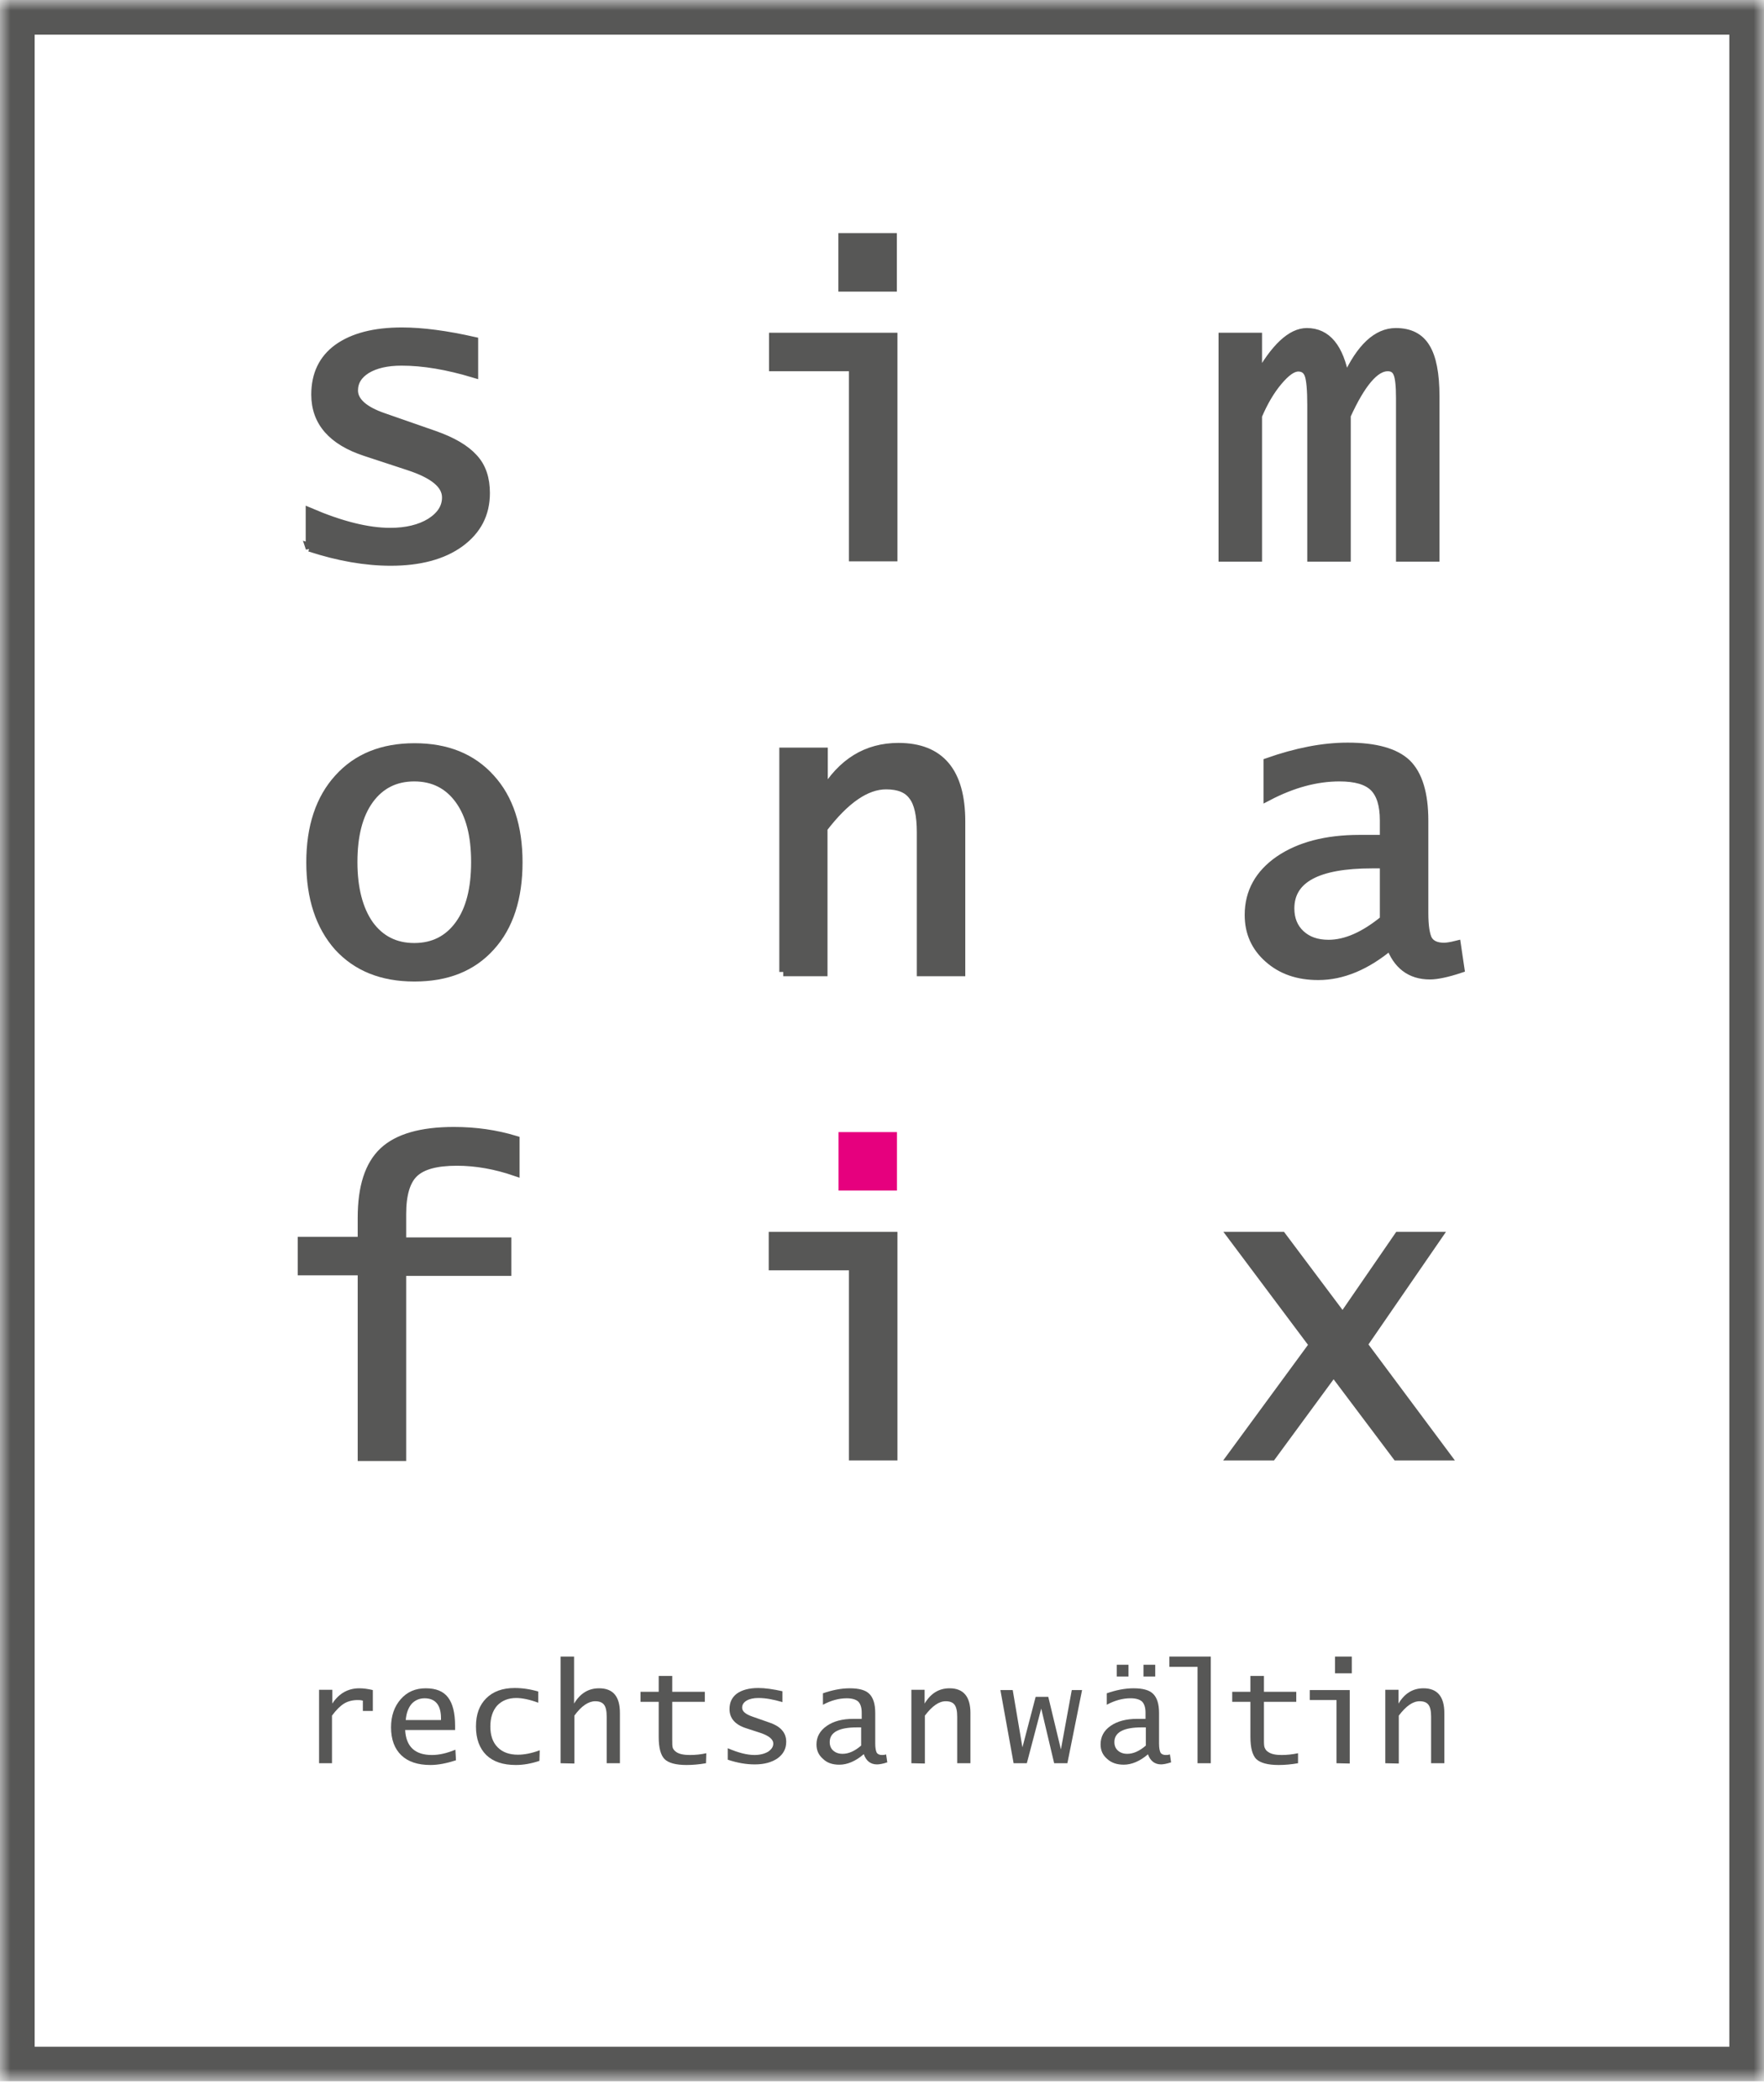 <svg width="84" height="100" viewBox="0 0 84 100" fill="none" xmlns="http://www.w3.org/2000/svg">
<g clip-path="url(#clip0_12_550)">
<mask id="mask0_12_550" style="mask-type:luminance" maskUnits="userSpaceOnUse" x="0" y="0" width="84" height="100">
<path d="M84 0H0V99.11H84V0Z" fill="white"/>
</mask>
<g mask="url(#mask0_12_550)">
<path d="M83.174 0.825H0.825V98.284H83.174V0.825Z" stroke="#575756" stroke-width="1.651" stroke-miterlimit="3.86"/>
<path d="M17.236 69.337V60.523H14.382V59.096H17.236V57.991C17.236 56.522 17.572 55.473 18.257 54.829C18.943 54.185 20.062 53.864 21.615 53.864C22.65 53.864 23.616 54.004 24.539 54.283V55.794C23.602 55.473 22.678 55.305 21.755 55.305C20.776 55.305 20.104 55.487 19.712 55.864C19.334 56.228 19.139 56.872 19.139 57.809V59.124H24.147V60.551H19.139V69.365" fill="#575756"/>
<path d="M17.236 69.337V60.523H14.382V59.096H17.236V57.991C17.236 56.522 17.572 55.473 18.257 54.829C18.943 54.185 20.062 53.864 21.615 53.864C22.65 53.864 23.616 54.004 24.539 54.283V55.794C23.602 55.473 22.678 55.305 21.755 55.305C20.776 55.305 20.104 55.487 19.712 55.864C19.334 56.228 19.139 56.872 19.139 57.809V59.124H24.147V60.551H19.139V69.365H17.236V69.337Z" stroke="#575756" stroke-width="0.406" stroke-miterlimit="3.86"/>
<path d="M40.629 69.337V60.285H36.809V58.858H42.531V69.337" fill="#575756"/>
<path d="M40.629 69.337V60.285H36.809V58.858H42.531V69.337H40.629Z" stroke="#575756" stroke-width="0.406" stroke-miterlimit="3.86"/>
<path d="M19.727 46.533C18.188 46.533 16.985 46.043 16.103 45.078C15.236 44.098 14.788 42.755 14.788 41.062C14.788 39.37 15.236 38.026 16.117 37.061C16.999 36.082 18.202 35.592 19.741 35.592C21.28 35.592 22.483 36.082 23.364 37.061C24.246 38.026 24.68 39.37 24.68 41.062C24.68 42.755 24.246 44.112 23.364 45.078C22.483 46.057 21.28 46.533 19.741 46.533M19.727 45.106C20.636 45.106 21.35 44.742 21.867 44.028C22.385 43.315 22.637 42.322 22.637 41.048C22.637 39.775 22.385 38.796 21.867 38.082C21.35 37.369 20.636 37.005 19.727 37.005C18.817 37.005 18.104 37.369 17.586 38.082C17.069 38.796 16.817 39.789 16.817 41.048C16.817 42.307 17.083 43.315 17.586 44.028C18.104 44.742 18.817 45.106 19.727 45.106Z" fill="#575756"/>
<path d="M19.727 46.533C18.188 46.533 16.985 46.043 16.103 45.078C15.236 44.098 14.788 42.755 14.788 41.062C14.788 39.37 15.236 38.026 16.117 37.061C16.999 36.082 18.202 35.592 19.741 35.592C21.28 35.592 22.483 36.082 23.364 37.061C24.246 38.026 24.68 39.37 24.68 41.062C24.68 42.755 24.246 44.112 23.364 45.078C22.483 46.057 21.28 46.533 19.741 46.533H19.727ZM19.727 45.106C20.636 45.106 21.35 44.742 21.867 44.028C22.385 43.315 22.637 42.322 22.637 41.048C22.637 39.775 22.385 38.796 21.867 38.082C21.35 37.369 20.636 37.005 19.727 37.005C18.817 37.005 18.104 37.369 17.586 38.082C17.069 38.796 16.817 39.789 16.817 41.048C16.817 42.307 17.083 43.315 17.586 44.028C18.104 44.742 18.817 45.106 19.727 45.106Z" stroke="#575756" stroke-width="0.406" stroke-miterlimit="3.86"/>
<path d="M37.313 46.281V35.802H39.216V37.775C40.083 36.306 41.272 35.578 42.783 35.578C44.77 35.578 45.763 36.753 45.763 39.118V46.281H43.861V39.635C43.861 38.824 43.735 38.236 43.469 37.901C43.217 37.551 42.797 37.383 42.196 37.383C41.244 37.383 40.251 38.068 39.202 39.44V46.281" fill="#575756"/>
<path d="M37.313 46.281V35.802H39.216V37.775C40.083 36.306 41.272 35.578 42.783 35.578C44.77 35.578 45.763 36.753 45.763 39.118V46.281H43.861V39.635C43.861 38.824 43.734 38.236 43.469 37.901C43.217 37.551 42.797 37.383 42.196 37.383C41.244 37.383 40.251 38.068 39.202 39.44V46.281H37.299H37.313Z" stroke="#575756" stroke-width="0.406" stroke-miterlimit="3.86"/>
<path d="M40.629 26.526V17.474H36.823V16.047H42.531V26.526M40.125 13.683V11.304H42.504V13.683H40.125Z" fill="#575756"/>
<path d="M40.629 26.526V17.474H36.823V16.047H42.531V26.526H40.629ZM40.125 13.683V11.304H42.504V13.683H40.125Z" stroke="#575756" stroke-width="0.406" stroke-miterlimit="3.86"/>
<path d="M58.648 69.337L62.538 64.035L58.662 58.858H61.041L63.937 62.72L66.595 58.858H68.47L64.916 64.021L68.876 69.337H66.511L63.503 65.336L60.565 69.337" fill="#575756"/>
<path d="M58.648 69.337L62.538 64.035L58.662 58.858H61.041L63.937 62.72L66.595 58.858H68.47L64.916 64.021L68.876 69.337H66.511L63.503 65.336L60.565 69.337H58.648Z" stroke="#575756" stroke-width="0.406" stroke-miterlimit="3.86"/>
<path d="M66.218 45.022C65.07 45.987 63.923 46.463 62.776 46.463C61.811 46.463 61.027 46.197 60.398 45.637C59.782 45.092 59.474 44.406 59.474 43.567C59.474 42.475 59.964 41.608 60.915 40.95C61.88 40.293 63.154 39.957 64.735 39.957H65.91V39.062C65.91 38.32 65.742 37.803 65.42 37.481C65.084 37.159 64.553 37.005 63.783 37.005C62.678 37.005 61.545 37.313 60.37 37.928V36.292C61.727 35.816 62.986 35.564 64.175 35.564C65.504 35.564 66.442 35.83 66.987 36.348C67.533 36.879 67.813 37.789 67.813 39.076V43.469C67.813 44.098 67.882 44.532 68.008 44.756C68.148 44.98 68.4 45.092 68.764 45.092C68.89 45.092 69.086 45.064 69.365 44.994L69.533 46.127C68.904 46.337 68.414 46.435 68.092 46.435C67.155 46.435 66.525 45.945 66.19 44.994M65.91 43.791V41.146H65.336C62.734 41.146 61.433 41.846 61.433 43.259C61.433 43.763 61.601 44.182 61.937 44.49C62.272 44.798 62.706 44.952 63.266 44.952C64.091 44.952 64.972 44.56 65.91 43.791Z" fill="#575756"/>
<path d="M66.218 45.022C65.07 45.987 63.923 46.463 62.776 46.463C61.811 46.463 61.027 46.197 60.398 45.637C59.782 45.092 59.474 44.406 59.474 43.567C59.474 42.475 59.964 41.608 60.915 40.95C61.88 40.293 63.154 39.957 64.735 39.957H65.91V39.062C65.91 38.32 65.742 37.803 65.42 37.481C65.084 37.159 64.553 37.005 63.783 37.005C62.678 37.005 61.545 37.313 60.37 37.928V36.292C61.727 35.816 62.986 35.564 64.175 35.564C65.504 35.564 66.442 35.83 66.987 36.348C67.533 36.879 67.813 37.789 67.813 39.076V43.469C67.813 44.098 67.882 44.532 68.008 44.756C68.148 44.98 68.4 45.092 68.764 45.092C68.89 45.092 69.086 45.064 69.365 44.994L69.533 46.127C68.904 46.337 68.414 46.435 68.092 46.435C67.155 46.435 66.525 45.945 66.19 44.994L66.218 45.022ZM65.91 43.791V41.146H65.336C62.734 41.146 61.433 41.846 61.433 43.259C61.433 43.763 61.601 44.182 61.937 44.49C62.272 44.798 62.706 44.952 63.266 44.952C64.091 44.952 64.972 44.56 65.91 43.791Z" stroke="#575756" stroke-width="0.406" stroke-miterlimit="3.86"/>
<path d="M14.76 26.106V24.386C16.229 25.015 17.502 25.337 18.579 25.337C19.349 25.337 19.992 25.183 20.496 24.875C20.999 24.553 21.251 24.162 21.251 23.686C21.251 23.07 20.65 22.581 19.447 22.189L17.404 21.517C15.823 21 15.025 20.09 15.025 18.789C15.025 17.838 15.375 17.096 16.089 16.579C16.816 16.061 17.824 15.795 19.139 15.795C20.118 15.795 21.265 15.949 22.566 16.243V17.782C21.307 17.404 20.174 17.208 19.125 17.208C18.425 17.208 17.88 17.334 17.46 17.586C17.054 17.838 16.844 18.174 16.844 18.593C16.844 19.111 17.32 19.545 18.257 19.867L20.664 20.706C21.545 21.014 22.161 21.378 22.552 21.811C22.944 22.231 23.126 22.791 23.126 23.476C23.126 24.47 22.72 25.253 21.895 25.855C21.083 26.442 19.978 26.736 18.607 26.736C17.404 26.736 16.117 26.512 14.746 26.064" fill="#575756"/>
<path d="M14.76 26.106V24.386C16.229 25.015 17.502 25.337 18.579 25.337C19.349 25.337 19.992 25.183 20.496 24.875C20.999 24.553 21.251 24.162 21.251 23.686C21.251 23.07 20.65 22.581 19.447 22.189L17.404 21.517C15.823 21 15.025 20.09 15.025 18.789C15.025 17.838 15.375 17.096 16.089 16.579C16.816 16.061 17.824 15.795 19.139 15.795C20.118 15.795 21.265 15.949 22.566 16.243V17.782C21.307 17.404 20.174 17.208 19.125 17.208C18.425 17.208 17.88 17.334 17.46 17.586C17.054 17.838 16.844 18.174 16.844 18.593C16.844 19.111 17.32 19.545 18.257 19.867L20.664 20.706C21.545 21.014 22.161 21.378 22.552 21.811C22.944 22.231 23.126 22.791 23.126 23.476C23.126 24.47 22.72 25.253 21.895 25.855C21.083 26.442 19.978 26.736 18.607 26.736C17.404 26.736 16.117 26.512 14.746 26.064L14.76 26.106Z" stroke="#575756" stroke-width="0.406" stroke-miterlimit="3.86"/>
<path d="M58.229 26.526V16.047H59.894V18.02C60.705 16.551 61.489 15.823 62.23 15.823C63.182 15.823 63.783 16.551 64.049 18.02H64.119C64.791 16.551 65.574 15.823 66.469 15.823C67.127 15.823 67.603 16.061 67.897 16.551C68.19 17.026 68.344 17.796 68.344 18.873V26.54H66.679V18.943C66.679 18.369 66.637 17.978 66.553 17.782C66.469 17.572 66.316 17.474 66.078 17.474C65.476 17.474 64.819 18.243 64.119 19.782V26.54H62.454V19.293C62.454 18.579 62.412 18.09 62.328 17.852C62.244 17.614 62.076 17.488 61.825 17.488C61.545 17.488 61.237 17.712 60.859 18.16C60.495 18.593 60.174 19.139 59.894 19.796V26.54" fill="#575756"/>
<path d="M58.229 26.526V16.047H59.894V18.02C60.705 16.551 61.489 15.823 62.23 15.823C63.182 15.823 63.783 16.551 64.049 18.02H64.119C64.791 16.551 65.574 15.823 66.469 15.823C67.127 15.823 67.603 16.061 67.897 16.551C68.19 17.026 68.344 17.796 68.344 18.873V26.54H66.679V18.943C66.679 18.369 66.637 17.978 66.553 17.782C66.469 17.572 66.316 17.474 66.078 17.474C65.476 17.474 64.819 18.243 64.119 19.782V26.54H62.454V19.293C62.454 18.579 62.412 18.09 62.328 17.852C62.244 17.614 62.076 17.488 61.825 17.488C61.545 17.488 61.237 17.712 60.859 18.16C60.495 18.593 60.174 19.139 59.894 19.796V26.54H58.229V26.526Z" stroke="#575756" stroke-width="0.406" stroke-miterlimit="3.86"/>
<path d="M15.194 83.958V80.46H15.823V81.118C16.145 80.628 16.579 80.39 17.111 80.39C17.306 80.39 17.516 80.418 17.754 80.474V81.468H17.279V80.978C17.18 80.95 17.097 80.95 17.027 80.95C16.789 80.95 16.565 81.006 16.383 81.118C16.201 81.23 16.005 81.425 15.809 81.691V83.958" fill="#575756"/>
<path fill-rule="evenodd" clip-rule="evenodd" d="M21.713 83.818C21.279 83.958 20.874 84.042 20.496 84.042C19.894 84.042 19.433 83.888 19.111 83.58C18.789 83.272 18.621 82.825 18.621 82.251C18.621 81.705 18.775 81.258 19.083 80.908C19.391 80.558 19.782 80.39 20.272 80.39C20.762 80.39 21.111 80.53 21.335 80.824C21.559 81.118 21.671 81.565 21.671 82.181V82.377H19.293C19.335 83.174 19.768 83.566 20.566 83.566C20.916 83.566 21.279 83.482 21.685 83.314M19.321 81.901H21V81.817C21 81.188 20.734 80.866 20.216 80.866C19.964 80.866 19.754 80.964 19.6 81.132C19.447 81.314 19.349 81.565 19.321 81.901Z" fill="#575756"/>
<path d="M25.686 83.846C25.309 83.972 24.931 84.042 24.567 84.042C23.952 84.042 23.49 83.888 23.154 83.566C22.832 83.244 22.665 82.796 22.665 82.209C22.665 81.621 22.832 81.188 23.154 80.866C23.476 80.544 23.924 80.376 24.511 80.376C24.875 80.376 25.253 80.432 25.631 80.544V81.076C25.211 80.922 24.861 80.852 24.581 80.852C24.203 80.852 23.896 80.978 23.672 81.216C23.462 81.453 23.35 81.789 23.35 82.209C23.35 82.629 23.462 82.964 23.7 83.202C23.938 83.44 24.259 83.552 24.665 83.552C24.973 83.552 25.323 83.482 25.701 83.342" fill="#575756"/>
<path d="M26.694 83.958V78.879H27.337V81.118C27.631 80.628 28.023 80.39 28.527 80.39C29.198 80.39 29.52 80.782 29.52 81.565V83.958H28.89V81.747C28.89 81.467 28.848 81.285 28.765 81.174C28.68 81.062 28.541 81.006 28.345 81.006C28.023 81.006 27.687 81.23 27.351 81.691V83.972" fill="#575756"/>
<path d="M33.619 83.958C33.298 84.014 32.99 84.042 32.696 84.042C32.178 84.042 31.829 83.944 31.647 83.762C31.465 83.58 31.367 83.23 31.367 82.713V81.034H30.5V80.558H31.367V79.803H32.011V80.558H33.563V81.034H32.011V82.825C32.011 83.02 32.011 83.16 32.038 83.23C32.066 83.3 32.122 83.37 32.206 83.426C32.346 83.524 32.57 83.566 32.85 83.566C33.13 83.566 33.382 83.538 33.633 83.482" fill="#575756"/>
<path d="M34.655 83.818V83.244C35.145 83.454 35.564 83.566 35.928 83.566C36.18 83.566 36.404 83.51 36.572 83.412C36.739 83.3 36.823 83.174 36.823 83.02C36.823 82.824 36.627 82.656 36.222 82.517L35.536 82.293C35.005 82.125 34.739 81.817 34.739 81.383C34.739 81.062 34.851 80.824 35.089 80.642C35.326 80.474 35.662 80.376 36.11 80.376C36.432 80.376 36.823 80.432 37.257 80.53V81.048C36.837 80.922 36.46 80.852 36.11 80.852C35.886 80.852 35.69 80.894 35.55 80.978C35.41 81.062 35.34 81.174 35.34 81.313C35.34 81.481 35.494 81.621 35.816 81.733L36.614 82.013C36.907 82.111 37.117 82.237 37.243 82.391C37.369 82.531 37.439 82.713 37.439 82.936C37.439 83.272 37.299 83.524 37.033 83.72C36.753 83.916 36.39 84.014 35.942 84.014C35.536 84.014 35.117 83.944 34.655 83.79" fill="#575756"/>
<path fill-rule="evenodd" clip-rule="evenodd" d="M41.118 83.538C40.741 83.86 40.349 84.028 39.971 84.028C39.649 84.028 39.383 83.944 39.188 83.748C38.978 83.566 38.88 83.342 38.88 83.062C38.88 82.699 39.048 82.405 39.37 82.181C39.691 81.957 40.111 81.845 40.643 81.845H41.034V81.552C41.034 81.314 40.978 81.132 40.867 81.02C40.755 80.922 40.573 80.866 40.321 80.866C39.957 80.866 39.579 80.964 39.188 81.174V80.628C39.635 80.474 40.055 80.39 40.461 80.39C40.908 80.39 41.216 80.474 41.398 80.656C41.58 80.838 41.678 81.132 41.678 81.565V83.02C41.678 83.23 41.706 83.37 41.748 83.454C41.79 83.524 41.874 83.566 42 83.566C42.042 83.566 42.112 83.566 42.196 83.538L42.252 83.916C42.042 83.986 41.874 84.014 41.762 84.014C41.454 84.014 41.244 83.846 41.132 83.524M41.007 83.132V82.251H40.811C39.943 82.251 39.51 82.489 39.51 82.951C39.51 83.118 39.565 83.258 39.677 83.356C39.789 83.454 39.929 83.51 40.125 83.51C40.405 83.51 40.699 83.384 41.007 83.118V83.132Z" fill="#575756"/>
<path d="M43.399 83.958V80.46H44.029V81.118C44.322 80.628 44.714 80.39 45.218 80.39C45.875 80.39 46.211 80.782 46.211 81.565V83.958H45.581V81.747C45.581 81.468 45.539 81.286 45.456 81.174C45.372 81.062 45.232 81.006 45.036 81.006C44.714 81.006 44.392 81.23 44.042 81.691V83.972" fill="#575756"/>
<path d="M48.267 83.958L47.638 80.474H48.225L48.687 83.202L49.317 80.796H49.918L50.52 83.3L51.037 80.474H51.527L50.828 83.958H50.198L49.582 81.355L48.897 83.958" fill="#575756"/>
<path fill-rule="evenodd" clip-rule="evenodd" d="M54.661 83.538C54.283 83.859 53.892 84.027 53.514 84.027C53.192 84.027 52.926 83.943 52.717 83.748C52.507 83.566 52.409 83.342 52.409 83.062C52.409 82.698 52.563 82.404 52.884 82.181C53.206 81.957 53.626 81.845 54.157 81.845H54.549V81.551C54.549 81.313 54.493 81.131 54.381 81.019C54.27 80.921 54.088 80.865 53.836 80.865C53.472 80.865 53.094 80.963 52.703 81.173V80.628C53.15 80.474 53.57 80.39 53.976 80.39C54.423 80.39 54.731 80.474 54.913 80.656C55.095 80.838 55.193 81.131 55.193 81.565V83.02C55.193 83.23 55.221 83.37 55.263 83.454C55.305 83.524 55.389 83.566 55.515 83.566C55.557 83.566 55.627 83.566 55.711 83.538L55.767 83.915C55.557 83.985 55.389 84.013 55.291 84.013C54.983 84.013 54.773 83.846 54.661 83.524M54.563 83.132V82.251H54.367C53.5 82.251 53.066 82.488 53.066 82.95C53.066 83.118 53.122 83.258 53.234 83.356C53.346 83.454 53.486 83.51 53.682 83.51C53.962 83.51 54.255 83.384 54.563 83.118V83.132ZM53.178 79.83V79.27H53.738V79.83H53.178ZM54.451 79.83V79.27H55.011V79.83H54.451Z" fill="#575756"/>
<path d="M57.026 83.958V79.369H55.683V78.879H57.655V83.958" fill="#575756"/>
<path d="M61.811 83.958C61.489 84.014 61.181 84.042 60.887 84.042C60.37 84.042 60.02 83.944 59.824 83.762C59.642 83.58 59.544 83.23 59.544 82.713V81.034H58.677V80.558H59.544V79.803H60.188V80.558H61.727V81.034H60.188V82.825C60.188 83.02 60.188 83.16 60.23 83.23C60.258 83.3 60.3 83.37 60.398 83.426C60.538 83.524 60.747 83.566 61.027 83.566C61.293 83.566 61.545 83.538 61.811 83.482" fill="#575756"/>
<path fill-rule="evenodd" clip-rule="evenodd" d="M63.643 83.958V80.95H62.37V80.474H64.273V83.972M63.573 79.677V78.879H64.371V79.677H63.573Z" fill="#575756"/>
<path d="M65.966 83.958V80.46H66.595V81.118C66.889 80.628 67.281 80.39 67.785 80.39C68.442 80.39 68.778 80.782 68.778 81.565V83.958H68.148V81.747C68.148 81.468 68.106 81.286 68.022 81.174C67.939 81.062 67.799 81.006 67.603 81.006C67.281 81.006 66.959 81.23 66.609 81.691V83.972" fill="#575756"/>
<path d="M42.713 53.906H39.929V56.69H42.713V53.906Z" fill="#E6007E"/>
</g>
</g>
<defs>
<clipPath id="clip0_12_550">
<rect width="84" height="99.11" fill="white"/>
</clipPath>
</defs>
</svg>

